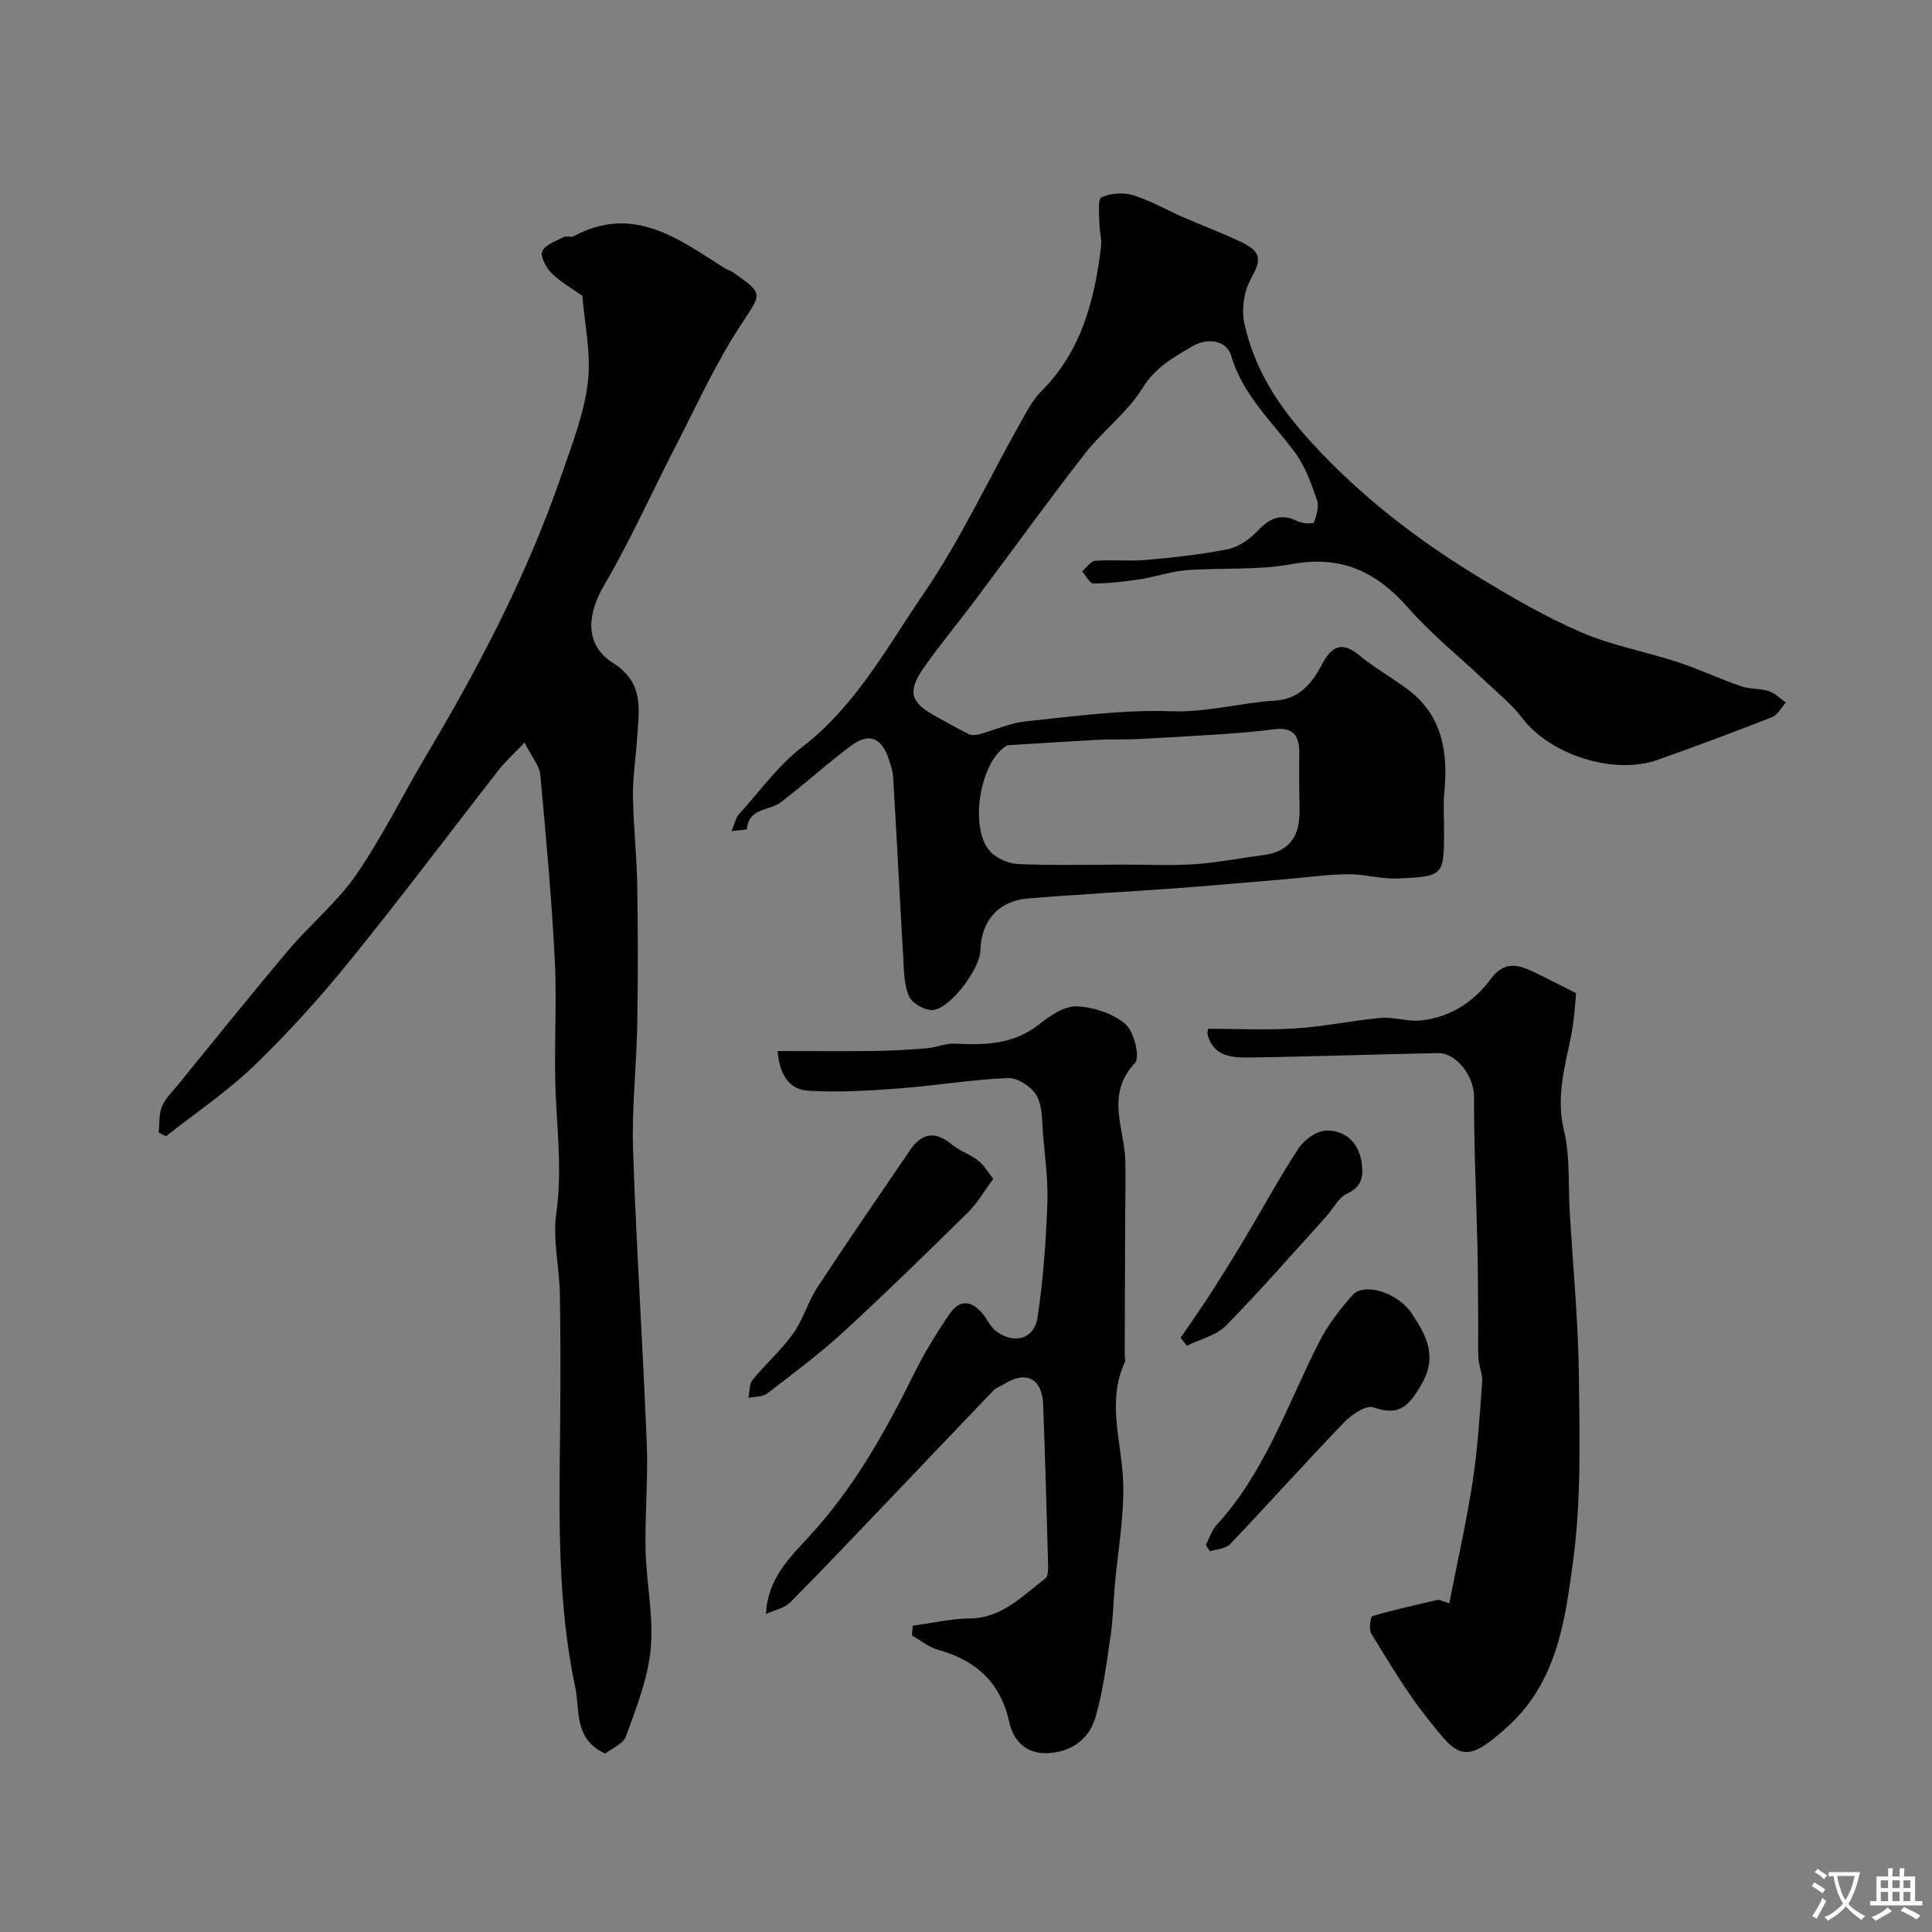 <svg enable-background="new 0 0 400 400" viewBox="0 0 400 400" xmlns="http://www.w3.org/2000/svg"><rect x="0" y="0" width="400" height="400" fill="#808080" stroke="none"/><g fill="#000001"><path d="m108.6 153.74c-2.36 2.48-4 3.95-5.33 5.65-10.27 13.15-20.27 26.51-30.78 39.46-6.17 7.61-12.77 14.94-19.82 21.74-5.6 5.41-12.17 9.81-18.31 14.66-.5-.25-1-.51-1.5-.76.18-1.79.01-3.71.64-5.32s2.02-2.95 3.16-4.34c7.67-9.4 15.26-18.88 23.09-28.15 4.52-5.35 10.1-9.91 14.03-15.62 5.43-7.9 9.67-16.61 14.59-24.86 11.04-18.53 20.94-37.61 27.96-58.05 2.14-6.24 4.62-12.56 5.38-19.03.7-5.94-.69-12.13-1.13-17.86-2.19-1.57-4.57-2.89-6.41-4.73-1.12-1.12-2.37-3.49-1.89-4.52.65-1.39 2.87-2.11 4.49-2.96.53-.28 1.44.16 1.96-.12 12.4-6.71 21.8.57 31.45 6.69.41.26.94.33 1.33.6 6.85 4.77 6.22 4.36 1.66 11.38-5.13 7.88-9.04 16.56-13.37 24.95-4.91 9.52-9.28 19.34-14.69 28.56-3.3 5.63-4.49 12.16 1.89 16.21 6.53 4.14 5.26 9.91 4.88 15.76-.25 3.93-.88 7.87-.83 11.8.08 6.1.78 12.19.88 18.3.16 9.69.17 19.4 0 29.09-.15 8.6-1.15 17.21-.86 25.79.68 20.31 2.03 40.59 2.84 60.89.29 7.31-.41 14.66-.25 21.98.15 6.82 1.69 13.71 1.06 20.42-.57 6.16-2.98 12.21-5.11 18.12-.59 1.64-3.07 2.6-4.32 3.59-6.57-3.04-5.19-9.01-6.19-13.72-3.66-17.23-3.34-34.76-3.15-52.26.1-9.7.13-19.39-.03-29.09-.09-5.6-1.53-11.33-.75-16.77 1.19-8.32.25-16.42-.12-24.64-.41-9.18.28-18.4-.18-27.57-.64-12.85-1.81-25.68-3-38.5-.13-1.91-1.7-3.67-3.27-6.77z"/><path d="m151.45 172.07c.76-1.77.94-2.8 1.53-3.46 4.26-4.72 8.06-10.06 13.03-13.88 11.19-8.58 17.67-20.79 25.3-31.95 7.5-10.96 13.17-23.18 19.71-34.81 1.36-2.41 2.63-5.02 4.55-6.94 8.33-8.32 11.06-18.85 12.38-29.98.19-1.59-.33-3.26-.34-4.89-.01-1.85-.37-4.95.43-5.31 1.9-.87 4.58-1.05 6.6-.42 3.64 1.13 7 3.09 10.52 4.63 3.83 1.67 7.76 3.13 11.53 4.91 4.6 2.17 4.52 3.73 2.25 7.86-1.4 2.55-1.93 6.27-1.31 9.12 2.1 9.56 7.1 17.25 13.93 24.7 10.21 11.14 21.81 20.04 34.49 27.78 6.9 4.21 13.96 8.3 21.36 11.5 6.33 2.73 13.28 3.97 19.87 6.13 4.46 1.46 8.74 3.48 13.18 5.02 1.81.63 3.91.42 5.74 1.01 1.3.42 2.36 1.54 3.53 2.35-.93 1.04-1.67 2.58-2.83 3.03-7.84 3.08-15.73 6.03-23.67 8.84-9.15 3.24-22.27-1.04-28.04-8.62-2.14-2.81-4.98-5.1-7.57-7.56-5.34-5.07-11.17-9.7-16-15.21-6.61-7.55-13.93-11.02-24.21-9.12-7.08 1.31-14.5.7-21.75 1.25-3.2.24-6.33 1.37-9.53 1.86-3.22.49-6.48.88-9.73.9-.78 0-1.57-1.63-2.36-2.51.91-.77 1.77-2.12 2.73-2.19 3.48-.27 7.01.13 10.48-.18 5.7-.51 11.42-1.1 17.02-2.24 2.24-.45 4.54-2.1 6.16-3.82 2.48-2.64 4.84-3.66 8.24-1.94.97.49 3.23.56 3.36.22.56-1.43 1.1-3.27.63-4.62-1.17-3.37-2.39-6.91-4.47-9.74-4.77-6.48-10.85-11.9-13.28-20.12-.97-3.28-4.98-3.8-8.07-1.97-3.83 2.26-7.6 4.31-10.24 8.58-3.16 5.11-8.32 8.94-12.07 13.75-7.72 9.92-15.07 20.13-22.61 30.19-3.53 4.71-7.32 9.25-10.69 14.07-3.44 4.92-2.72 7.19 2.52 10.02 2.27 1.22 4.5 2.53 6.81 3.67.58.28 1.44.25 2.09.07 3.27-.88 6.46-2.37 9.78-2.71 9.98-1.02 20.03-2.45 30-2.08 7.46.27 14.39-1.76 21.6-2.21 4.96-.31 7.6-3.56 9.65-7.45 1.92-3.63 3.97-5.01 7.68-1.97 3.08 2.53 6.59 4.53 9.82 6.89 7.45 5.44 8.68 13.15 7.84 21.66-.24 2.48-.04 4.99-.04 7.49 0 9.65.01 9.8-9.62 10.21-3.4.15-6.83-.91-10.25-.88-4.22.04-8.43.64-12.65 1-7.87.66-15.73 1.37-23.6 1.95-10.04.74-20.1 1.22-30.13 2.08-6.08.53-9.6 4.69-9.75 10.75-.09 3.79-6.2 12.03-9.84 12.33-1.63.13-4.31-1.39-4.95-2.85-1.07-2.43-1.03-5.41-1.19-8.17-.73-12.35-1.34-24.71-2.07-37.06-.09-1.43-.57-2.87-1.06-4.24-1.48-4.12-4.03-5.07-7.53-2.49-3.96 2.92-7.66 6.18-11.48 9.28-1.01.82-2.07 1.59-3.08 2.43-2.32 1.91-6.77 1.13-7.13 5.62.01.18-1.43.22-3.2.44zm117.55-8.86c0-2.33-.04-4.66.01-7 .08-3.52-1-5.75-5.12-5.23-3.53.45-7.09.76-10.64 1-5.93.4-11.87.74-17.81 1.04-2.69.13-5.39.01-8.08.15-6.26.33-12.52.74-18.78 1.13-.14.01-.27.17-.4.25-5.3 3.37-7.53 16.84-3.25 21.66 1.32 1.49 3.84 2.59 5.86 2.68 7.31.32 14.65.13 21.98.12 4.85 0 9.72.25 14.55-.09 4.82-.33 9.59-1.28 14.39-1.91 4.33-.57 6.85-2.96 7.26-7.3.19-2.16.02-4.34.03-6.5z"/><path d="m188.98 336.59c3.92-.53 7.83-1.46 11.75-1.5 6.77-.06 10.94-4.69 15.69-8.28.72-.55.58-2.47.55-3.75-.29-10.76-.58-21.52-1-32.28-.21-5.45-3.6-7.11-8.15-4.17-.68.44-1.55.67-2.09 1.23-7.17 7.46-14.29 14.98-21.44 22.46-6.87 7.19-13.71 14.43-20.72 21.49-1.15 1.16-3.11 1.51-4.97 2.36.27-7.16 4.84-11.62 8.92-16.04 9.13-9.87 15.59-21.33 21.49-33.25 2.21-4.46 4.8-8.78 7.63-12.87 2.36-3.41 5-2.45 7.21.53.77 1.05 1.37 2.33 2.37 3.08 3.71 2.77 7.88 1.71 8.58-2.79 1.21-7.76 1.73-15.65 2.04-23.51.19-4.75-.47-9.54-.88-14.3-.24-2.76-.06-5.87-1.32-8.13-1.01-1.83-3.93-3.75-5.92-3.67-7.52.3-15 1.58-22.52 2.14-6.27.47-12.6.87-18.86.48-4.39-.27-5.99-3.94-6.34-8.21 6.86 0 13.54.06 20.22-.02 3.57-.05 7.14-.26 10.7-.56 1.94-.16 3.87-1.06 5.77-.96 6.24.33 12.2.19 17.48-4.02 2.23-1.78 5.21-3.79 7.77-3.69 3.47.14 7.5 1.47 10.09 3.69 1.78 1.53 3.06 6.86 1.95 8.03-6.18 6.55-2.14 13.56-1.99 20.38.09 4.02-.02 8.05-.04 12.08-.03 9.35-.06 18.7-.09 28.05 0 .5.2 1.08.01 1.48-3.73 8.1-.71 16.2-.35 24.36.33 7.29-1.1 14.66-1.73 21.99-.3 3.44-.35 6.91-.86 10.31-.84 5.62-1.54 11.31-3.1 16.75-1.29 4.49-4.89 7.23-9.78 7.48-4.51.24-7.22-2.43-8.11-6.47-1.81-8.19-6.89-12.75-14.73-14.92-1.93-.53-3.61-1.96-5.41-2.97.08-.67.13-1.34.18-2.01z"/><path d="m300.06 331.95c1.72-8.82 3.59-17.04 4.86-25.36 1.04-6.8 1.44-13.7 1.95-20.56.11-1.55-.68-3.15-.77-4.75-.14-2.49-.03-4.99-.05-7.49-.05-5.34-.05-10.67-.17-16.01-.23-10.26-.73-20.53-.7-30.79.01-4-3.51-9.04-7.53-8.96-12.93.25-25.85.73-38.78.91-3.55.05-7.43-.03-8.8-4.51-.18-.58.05-1.29.06-1.43 6.2 0 12.26.3 18.28-.09 5.84-.38 11.62-1.65 17.46-2.16 2.74-.24 5.6.82 8.32.53 6-.65 10.94-3.82 14.42-8.55 2.76-3.75 5.56-3.11 8.84-1.54 2.6 1.24 5.15 2.57 8.87 4.44-.22 2.02-.35 5.37-1 8.61-1.31 6.55-3.21 12.84-1.52 19.82 1.3 5.36.86 11.15 1.19 16.75.67 11.36 1.77 22.71 1.9 34.08.15 12.75.5 25.66-1.19 38.24-1.64 12.2-3.25 24.93-13.43 34.23-9.22 8.43-10.45 6.36-17.07-2.02-4.21-5.35-7.69-11.29-11.28-17.1-.55-.89-.2-3.5.23-3.64 4.45-1.33 9.01-2.32 13.54-3.37.25-.06.55.15 2.37.72z"/><path d="m205.65 244.07c-1.92 2.59-3.3 5.03-5.23 6.93-8.49 8.36-17.01 16.7-25.79 24.76-4.98 4.56-10.42 8.63-15.79 12.74-.96.74-2.57.63-3.88.91.27-1.27.15-2.85.88-3.75 2.66-3.28 5.92-6.1 8.35-9.52 2.11-2.96 3.12-6.69 5.13-9.74 6.24-9.52 12.71-18.9 19.12-28.31 2.43-3.57 5.23-3.98 8.65-1.12 1.6 1.34 3.75 2 5.4 3.28 1.2.92 1.99 2.36 3.16 3.82z"/><path d="m249.66 319.87c.74-1.41 1.21-3.05 2.25-4.18 10.02-10.92 14.61-24.84 21.13-37.7 1.81-3.58 4.34-6.9 7.03-9.89 2.35-2.62 9.28-.54 12.22 3.85 2.92 4.37 5.41 8.79 2.05 14.6-2.5 4.33-4.51 6.8-9.97 4.83-1.48-.54-4.48 1.43-6 3.01-8.02 8.33-15.73 16.95-23.7 25.32-.91.95-2.75 1.01-4.16 1.48-.28-.44-.57-.88-.85-1.32z"/><path d="m244.44 276.96c2.06-3.03 4.18-6.01 6.16-9.09 2.53-3.93 4.99-7.91 7.39-11.92 3.64-6.09 7.01-12.36 10.92-18.27 1.16-1.76 3.74-3.57 5.7-3.61 3.95-.08 6.69 2.52 7.3 6.59.39 2.64.2 5.03-3.02 6.46-1.78.8-2.86 3.15-4.31 4.74-6.87 7.58-13.59 15.3-20.75 22.59-2.02 2.06-5.37 2.82-8.11 4.17-.42-.55-.85-1.11-1.28-1.66z"/></g><path d="m377.9 391.2c-.2.3-.4.5-.6.8-.7-.6-1.4-1-2.2-1.5.2-.3.4-.5.5-.8.6.4 1.4.8 2.3 1.5zm-1.8 6.1c-.2-.2-.5-.4-.9-.6.4-.6.8-1.2 1.2-1.9s.7-1.3.9-1.9c.3.3.5.5.8.7-.7 1.3-1.4 2.6-2 3.7zm2.2-9c-.3.3-.5.5-.6.8-.6-.6-1.3-1.1-2-1.5.3-.3.5-.5.6-.7.6.5 1.3.9 2 1.4zm.3.2v-.9h2 4.5c-.3 1.3-.6 2.5-1 3.6s-.9 2.1-1.4 3c.4.5 1 1 1.6 1.4s1.2.8 1.9 1.1c-.3.2-.5.4-.8.8-.4-.3-1-.7-1.6-1.2s-1.2-1.1-1.6-1.6c-.5.6-1.1 1.1-1.7 1.6s-1.4.9-2.1 1.4c-.1-.3-.3-.5-.7-.8.6-.2 1.2-.5 1.9-1s1.4-1.1 2-1.8c-.5-.8-.9-1.6-1.2-2.5s-.6-2-.8-3.2c-.4.1-.7.1-1 .1zm2.5 2.7c.2 1 .7 1.7 1 2.2.3-.5.6-1.1 1-2s.6-1.9.9-3h-3.2-.4c.1.9.3 1.8.7 2.8z" fill="#fafbfa"/><path d="m396.5 388.5v1.5 3.6h1.5v.9c-.4 0-1 0-1.7 0h-7.9c-.5 0-.9 0-1.2 0v-.9h1.3v-3.5c0-.7 0-1.2 0-1.6h2.4c0-.8 0-1.4 0-1.7h1c0 .3-.1.8-.1 1.7h1.5c0-.8 0-1.4 0-1.7h1c0 .3-.1.9-.1 1.7zm-8.2 9.2c-.2-.3-.5-.5-.8-.8.8-.3 1.4-.6 1.9-.9s1-.7 1.4-1.1c.3.3.6.5.9.8-1.6 1-2.8 1.6-3.4 2zm2.6-6.8v-1.6h-1.5v1.6zm0 2.7v-1.9h-1.5v1.9zm2.4-2.7v-1.6h-1.5v1.6zm0 2.7v-1.9h-1.5v1.9zm.2 2 .7-.8c.4.2.9.5 1.6.8s1.3.7 1.8 1c-.3.3-.5.5-.8.8-.4-.3-1.5-1-3.3-1.8zm2-4.7v-1.6h-1.4v1.6zm0 2.7v-1.9h-1.4v1.9z" fill="#fafbfa"/></svg>